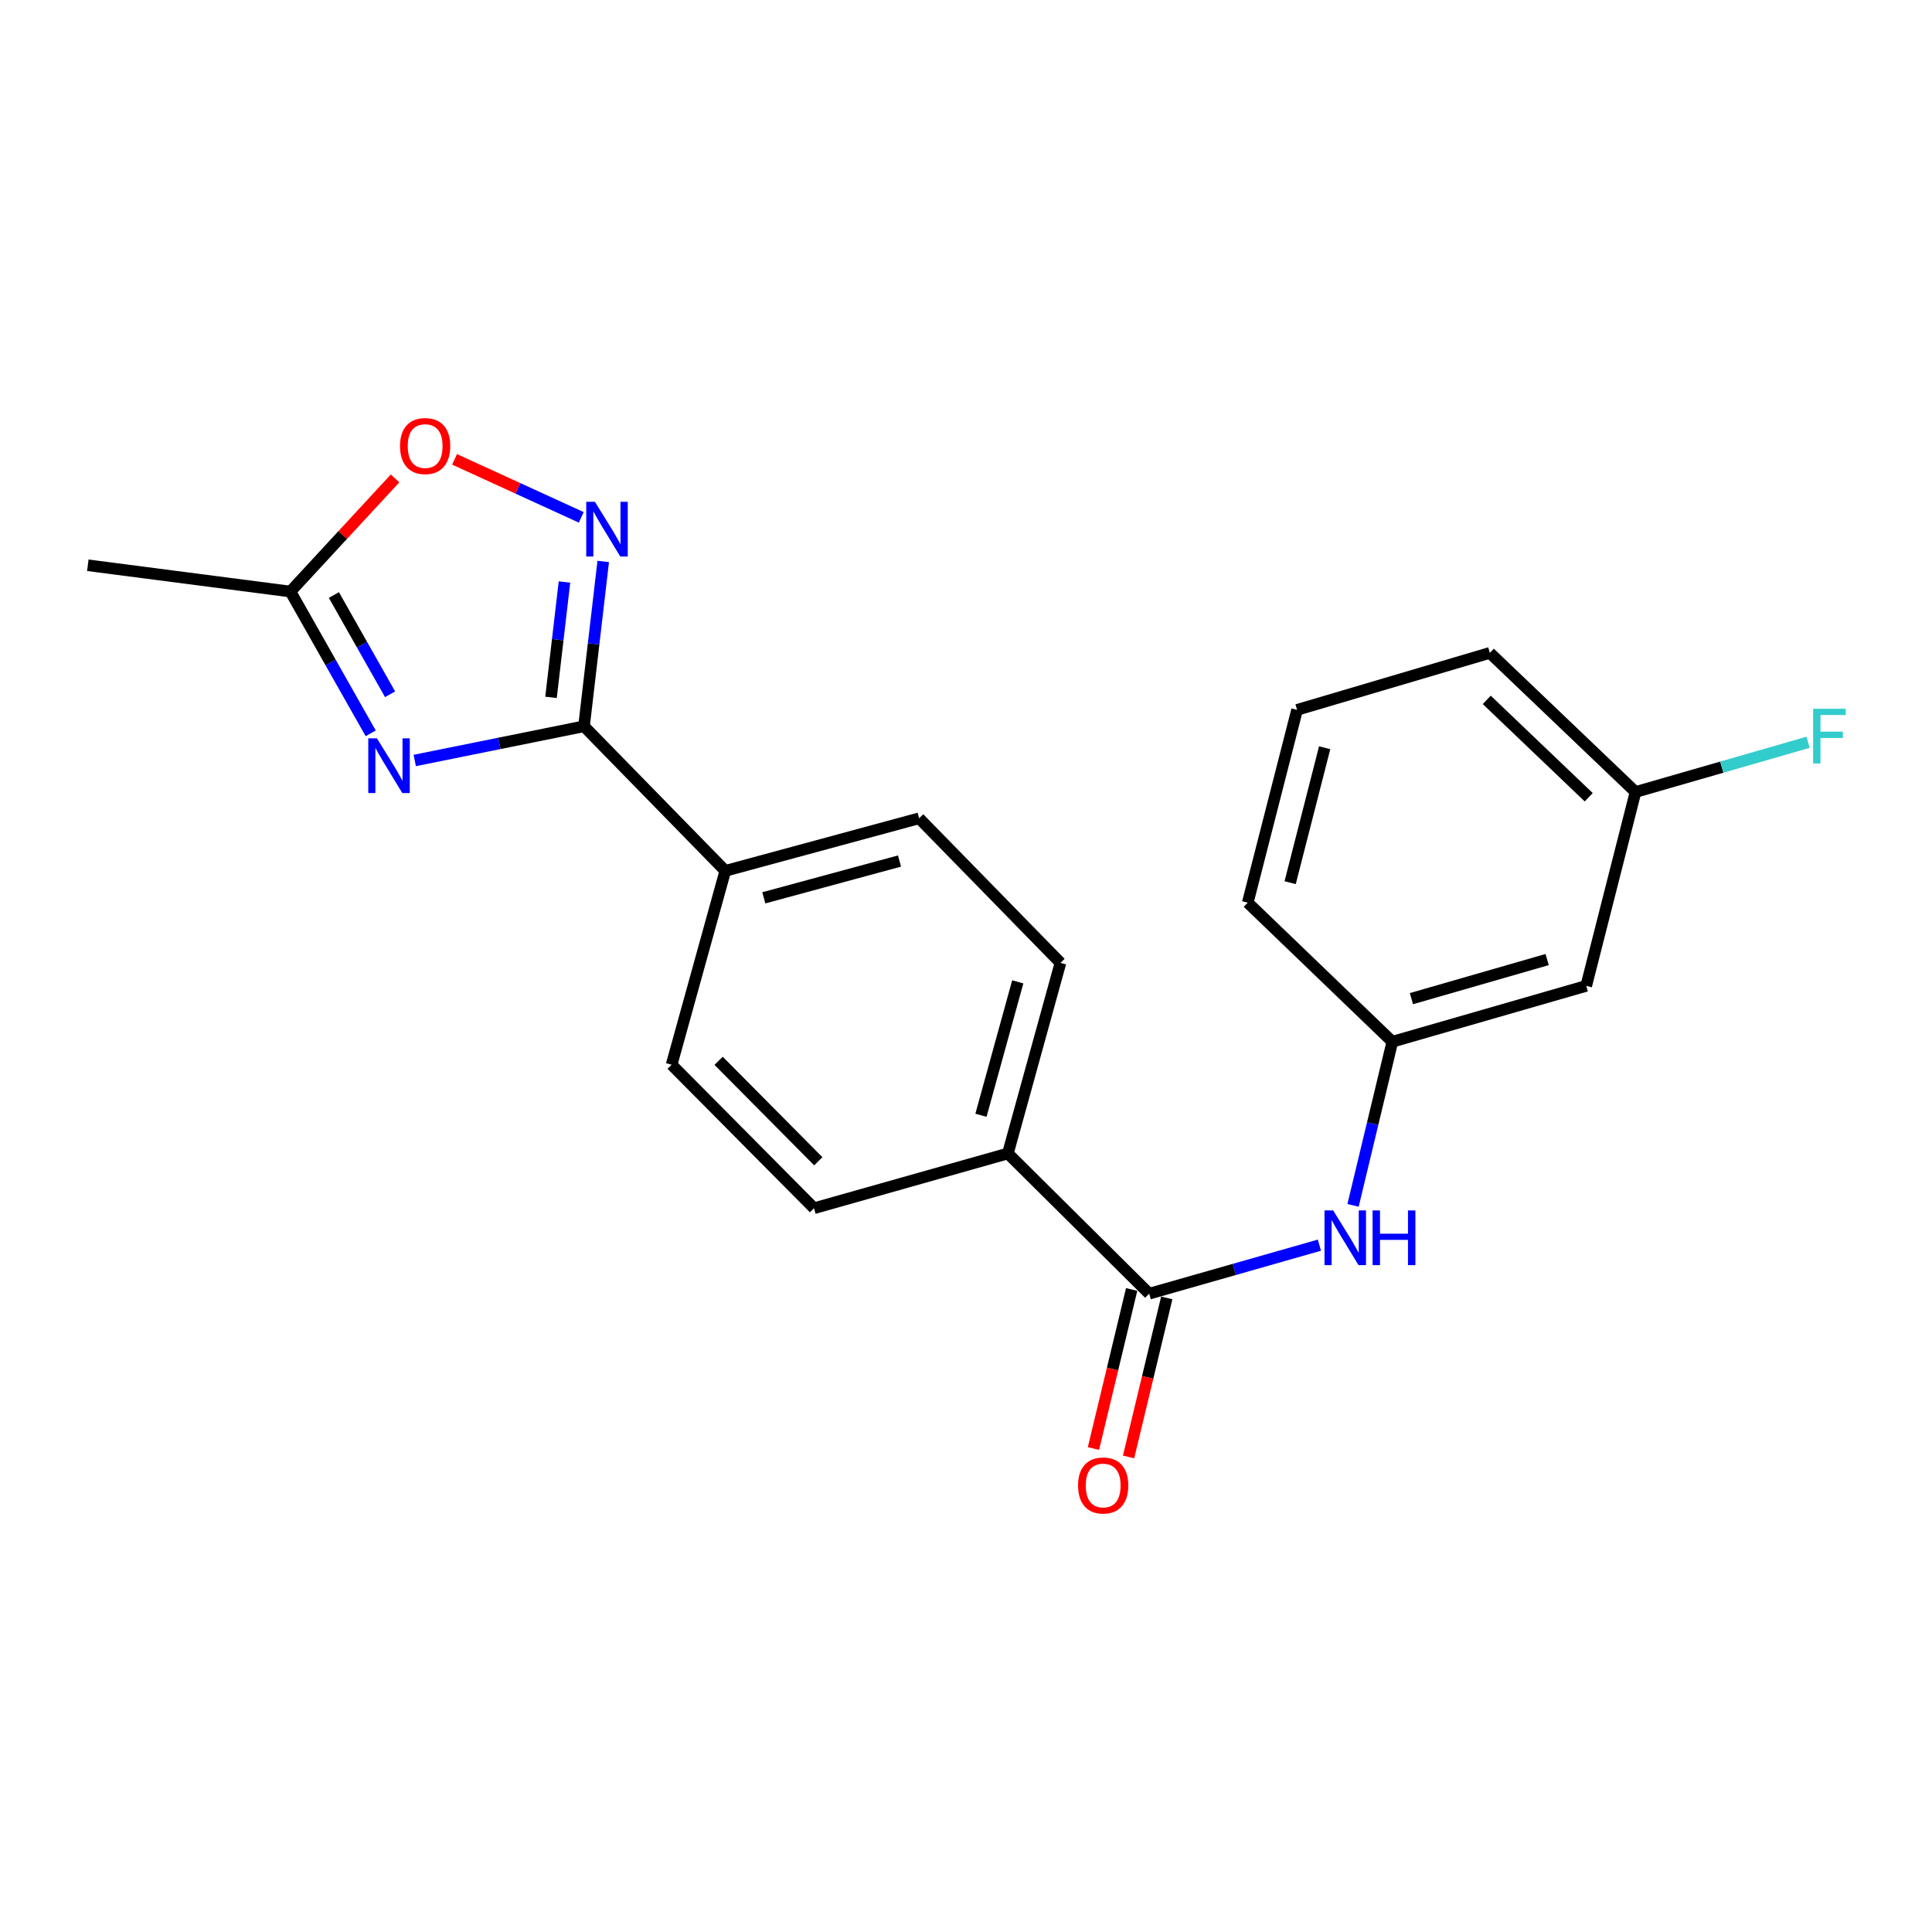 <?xml version='1.0' encoding='iso-8859-1'?>
<svg version='1.1' baseProfile='full'
              xmlns='http://www.w3.org/2000/svg'
                      xmlns:rdkit='http://www.rdkit.org/xml'
                      xmlns:xlink='http://www.w3.org/1999/xlink'
                  xml:space='preserve'
width='1000px' height='1000px' viewBox='0 0 1000 1000'>
<!-- END OF HEADER -->
<rect style='opacity:1.0;fill:#FFFFFF;stroke:none' width='1000' height='1000' x='0' y='0'> </rect>
<path class='bond-0' d='M 214.675,393.625 L 258.477,384.773' style='fill:none;fill-rule:evenodd;stroke:#0000FF;stroke-width:6px;stroke-linecap:butt;stroke-linejoin:miter;stroke-opacity:1' />
<path class='bond-0' d='M 258.477,384.773 L 302.28,375.92' style='fill:none;fill-rule:evenodd;stroke:#000000;stroke-width:6px;stroke-linecap:butt;stroke-linejoin:miter;stroke-opacity:1' />
<path class='bond-3' d='M 191.875,379.567 L 171.097,342.877' style='fill:none;fill-rule:evenodd;stroke:#0000FF;stroke-width:6px;stroke-linecap:butt;stroke-linejoin:miter;stroke-opacity:1' />
<path class='bond-3' d='M 171.097,342.877 L 150.32,306.187' style='fill:none;fill-rule:evenodd;stroke:#000000;stroke-width:6px;stroke-linecap:butt;stroke-linejoin:miter;stroke-opacity:1' />
<path class='bond-3' d='M 201.907,359.348 L 187.363,333.666' style='fill:none;fill-rule:evenodd;stroke:#0000FF;stroke-width:6px;stroke-linecap:butt;stroke-linejoin:miter;stroke-opacity:1' />
<path class='bond-3' d='M 187.363,333.666 L 172.818,307.983' style='fill:none;fill-rule:evenodd;stroke:#000000;stroke-width:6px;stroke-linecap:butt;stroke-linejoin:miter;stroke-opacity:1' />
<path class='bond-1' d='M 302.28,375.92 L 307.254,333.264' style='fill:none;fill-rule:evenodd;stroke:#000000;stroke-width:6px;stroke-linecap:butt;stroke-linejoin:miter;stroke-opacity:1' />
<path class='bond-1' d='M 307.254,333.264 L 312.229,290.608' style='fill:none;fill-rule:evenodd;stroke:#0000FF;stroke-width:6px;stroke-linecap:butt;stroke-linejoin:miter;stroke-opacity:1' />
<path class='bond-1' d='M 285.205,360.958 L 288.688,331.099' style='fill:none;fill-rule:evenodd;stroke:#000000;stroke-width:6px;stroke-linecap:butt;stroke-linejoin:miter;stroke-opacity:1' />
<path class='bond-1' d='M 288.688,331.099 L 292.17,301.24' style='fill:none;fill-rule:evenodd;stroke:#0000FF;stroke-width:6px;stroke-linecap:butt;stroke-linejoin:miter;stroke-opacity:1' />
<path class='bond-6' d='M 302.28,375.92 L 375.409,450.753' style='fill:none;fill-rule:evenodd;stroke:#000000;stroke-width:6px;stroke-linecap:butt;stroke-linejoin:miter;stroke-opacity:1' />
<path class='bond-21' d='M 300.852,267.779 L 268.064,252.77' style='fill:none;fill-rule:evenodd;stroke:#0000FF;stroke-width:6px;stroke-linecap:butt;stroke-linejoin:miter;stroke-opacity:1' />
<path class='bond-21' d='M 268.064,252.77 L 235.275,237.761' style='fill:none;fill-rule:evenodd;stroke:#FF0000;stroke-width:6px;stroke-linecap:butt;stroke-linejoin:miter;stroke-opacity:1' />
<path class='bond-2' d='M 594.828,669.611 L 521.678,597.032' style='fill:none;fill-rule:evenodd;stroke:#000000;stroke-width:6px;stroke-linecap:butt;stroke-linejoin:miter;stroke-opacity:1' />
<path class='bond-5' d='M 594.828,669.611 L 638.879,657.052' style='fill:none;fill-rule:evenodd;stroke:#000000;stroke-width:6px;stroke-linecap:butt;stroke-linejoin:miter;stroke-opacity:1' />
<path class='bond-5' d='M 638.879,657.052 L 682.93,644.493' style='fill:none;fill-rule:evenodd;stroke:#0000FF;stroke-width:6px;stroke-linecap:butt;stroke-linejoin:miter;stroke-opacity:1' />
<path class='bond-9' d='M 585.74,667.429 L 575.855,708.591' style='fill:none;fill-rule:evenodd;stroke:#000000;stroke-width:6px;stroke-linecap:butt;stroke-linejoin:miter;stroke-opacity:1' />
<path class='bond-9' d='M 575.855,708.591 L 565.969,749.753' style='fill:none;fill-rule:evenodd;stroke:#FF0000;stroke-width:6px;stroke-linecap:butt;stroke-linejoin:miter;stroke-opacity:1' />
<path class='bond-9' d='M 603.916,671.794 L 594.03,712.956' style='fill:none;fill-rule:evenodd;stroke:#000000;stroke-width:6px;stroke-linecap:butt;stroke-linejoin:miter;stroke-opacity:1' />
<path class='bond-9' d='M 594.03,712.956 L 584.145,754.118' style='fill:none;fill-rule:evenodd;stroke:#FF0000;stroke-width:6px;stroke-linecap:butt;stroke-linejoin:miter;stroke-opacity:1' />
<path class='bond-4' d='M 150.32,306.187 L 177.403,276.906' style='fill:none;fill-rule:evenodd;stroke:#000000;stroke-width:6px;stroke-linecap:butt;stroke-linejoin:miter;stroke-opacity:1' />
<path class='bond-4' d='M 177.403,276.906 L 204.486,247.625' style='fill:none;fill-rule:evenodd;stroke:#FF0000;stroke-width:6px;stroke-linecap:butt;stroke-linejoin:miter;stroke-opacity:1' />
<path class='bond-17' d='M 150.32,306.187 L 45.455,292.583' style='fill:none;fill-rule:evenodd;stroke:#000000;stroke-width:6px;stroke-linecap:butt;stroke-linejoin:miter;stroke-opacity:1' />
<path class='bond-8' d='M 700.334,623.91 L 710.502,581.555' style='fill:none;fill-rule:evenodd;stroke:#0000FF;stroke-width:6px;stroke-linecap:butt;stroke-linejoin:miter;stroke-opacity:1' />
<path class='bond-8' d='M 710.502,581.555 L 720.67,539.2' style='fill:none;fill-rule:evenodd;stroke:#000000;stroke-width:6px;stroke-linecap:butt;stroke-linejoin:miter;stroke-opacity:1' />
<path class='bond-11' d='M 375.409,450.753 L 475.746,423.545' style='fill:none;fill-rule:evenodd;stroke:#000000;stroke-width:6px;stroke-linecap:butt;stroke-linejoin:miter;stroke-opacity:1' />
<path class='bond-11' d='M 395.352,464.713 L 465.588,445.667' style='fill:none;fill-rule:evenodd;stroke:#000000;stroke-width:6px;stroke-linecap:butt;stroke-linejoin:miter;stroke-opacity:1' />
<path class='bond-12' d='M 375.409,450.753 L 347.63,551.101' style='fill:none;fill-rule:evenodd;stroke:#000000;stroke-width:6px;stroke-linecap:butt;stroke-linejoin:miter;stroke-opacity:1' />
<path class='bond-7' d='M 521.678,597.032 L 421.341,625.383' style='fill:none;fill-rule:evenodd;stroke:#000000;stroke-width:6px;stroke-linecap:butt;stroke-linejoin:miter;stroke-opacity:1' />
<path class='bond-22' d='M 521.678,597.032 L 548.896,498.377' style='fill:none;fill-rule:evenodd;stroke:#000000;stroke-width:6px;stroke-linecap:butt;stroke-linejoin:miter;stroke-opacity:1' />
<path class='bond-22' d='M 507.741,577.263 L 526.794,508.204' style='fill:none;fill-rule:evenodd;stroke:#000000;stroke-width:6px;stroke-linecap:butt;stroke-linejoin:miter;stroke-opacity:1' />
<path class='bond-10' d='M 720.67,539.2 L 821.028,510.289' style='fill:none;fill-rule:evenodd;stroke:#000000;stroke-width:6px;stroke-linecap:butt;stroke-linejoin:miter;stroke-opacity:1' />
<path class='bond-10' d='M 730.55,516.901 L 800.8,496.663' style='fill:none;fill-rule:evenodd;stroke:#000000;stroke-width:6px;stroke-linecap:butt;stroke-linejoin:miter;stroke-opacity:1' />
<path class='bond-19' d='M 720.67,539.2 L 645.838,467.213' style='fill:none;fill-rule:evenodd;stroke:#000000;stroke-width:6px;stroke-linecap:butt;stroke-linejoin:miter;stroke-opacity:1' />
<path class='bond-15' d='M 821.028,510.289 L 846.544,409.941' style='fill:none;fill-rule:evenodd;stroke:#000000;stroke-width:6px;stroke-linecap:butt;stroke-linejoin:miter;stroke-opacity:1' />
<path class='bond-14' d='M 475.746,423.545 L 548.896,498.377' style='fill:none;fill-rule:evenodd;stroke:#000000;stroke-width:6px;stroke-linecap:butt;stroke-linejoin:miter;stroke-opacity:1' />
<path class='bond-13' d='M 347.63,551.101 L 421.341,625.383' style='fill:none;fill-rule:evenodd;stroke:#000000;stroke-width:6px;stroke-linecap:butt;stroke-linejoin:miter;stroke-opacity:1' />
<path class='bond-13' d='M 371.955,549.076 L 423.552,601.074' style='fill:none;fill-rule:evenodd;stroke:#000000;stroke-width:6px;stroke-linecap:butt;stroke-linejoin:miter;stroke-opacity:1' />
<path class='bond-16' d='M 846.544,409.941 L 891.202,397.07' style='fill:none;fill-rule:evenodd;stroke:#000000;stroke-width:6px;stroke-linecap:butt;stroke-linejoin:miter;stroke-opacity:1' />
<path class='bond-16' d='M 891.202,397.07 L 935.861,384.199' style='fill:none;fill-rule:evenodd;stroke:#33CCCC;stroke-width:6px;stroke-linecap:butt;stroke-linejoin:miter;stroke-opacity:1' />
<path class='bond-23' d='M 846.544,409.941 L 771.14,337.933' style='fill:none;fill-rule:evenodd;stroke:#000000;stroke-width:6px;stroke-linecap:butt;stroke-linejoin:miter;stroke-opacity:1' />
<path class='bond-23' d='M 822.323,412.658 L 769.541,362.253' style='fill:none;fill-rule:evenodd;stroke:#000000;stroke-width:6px;stroke-linecap:butt;stroke-linejoin:miter;stroke-opacity:1' />
<path class='bond-18' d='M 671.364,367.426 L 645.838,467.213' style='fill:none;fill-rule:evenodd;stroke:#000000;stroke-width:6px;stroke-linecap:butt;stroke-linejoin:miter;stroke-opacity:1' />
<path class='bond-18' d='M 685.644,387.026 L 667.776,456.877' style='fill:none;fill-rule:evenodd;stroke:#000000;stroke-width:6px;stroke-linecap:butt;stroke-linejoin:miter;stroke-opacity:1' />
<path class='bond-20' d='M 671.364,367.426 L 771.14,337.933' style='fill:none;fill-rule:evenodd;stroke:#000000;stroke-width:6px;stroke-linecap:butt;stroke-linejoin:miter;stroke-opacity:1' />
<path  class='atom-0' d='M 195.101 382.156
L 204.381 397.156
Q 205.301 398.636, 206.781 401.316
Q 208.261 403.996, 208.341 404.156
L 208.341 382.156
L 212.101 382.156
L 212.101 410.476
L 208.221 410.476
L 198.261 394.076
Q 197.101 392.156, 195.861 389.956
Q 194.661 387.756, 194.301 387.076
L 194.301 410.476
L 190.621 410.476
L 190.621 382.156
L 195.101 382.156
' fill='#0000FF'/>
<path  class='atom-2' d='M 307.92 259.72
L 317.2 274.72
Q 318.12 276.2, 319.6 278.88
Q 321.08 281.56, 321.16 281.72
L 321.16 259.72
L 324.92 259.72
L 324.92 288.04
L 321.04 288.04
L 311.08 271.64
Q 309.92 269.72, 308.68 267.52
Q 307.48 265.32, 307.12 264.64
L 307.12 288.04
L 303.44 288.04
L 303.44 259.72
L 307.92 259.72
' fill='#0000FF'/>
<path  class='atom-5' d='M 207.053 230.874
Q 207.053 224.074, 210.413 220.274
Q 213.773 216.474, 220.053 216.474
Q 226.333 216.474, 229.693 220.274
Q 233.053 224.074, 233.053 230.874
Q 233.053 237.754, 229.653 241.674
Q 226.253 245.554, 220.053 245.554
Q 213.813 245.554, 210.413 241.674
Q 207.053 237.794, 207.053 230.874
M 220.053 242.354
Q 224.373 242.354, 226.693 239.474
Q 229.053 236.554, 229.053 230.874
Q 229.053 225.314, 226.693 222.514
Q 224.373 219.674, 220.053 219.674
Q 215.733 219.674, 213.373 222.474
Q 211.053 225.274, 211.053 230.874
Q 211.053 236.594, 213.373 239.474
Q 215.733 242.354, 220.053 242.354
' fill='#FF0000'/>
<path  class='atom-6' d='M 690.048 626.519
L 699.328 641.519
Q 700.248 642.999, 701.728 645.679
Q 703.208 648.359, 703.288 648.519
L 703.288 626.519
L 707.048 626.519
L 707.048 654.839
L 703.168 654.839
L 693.208 638.439
Q 692.048 636.519, 690.808 634.319
Q 689.608 632.119, 689.248 631.439
L 689.248 654.839
L 685.568 654.839
L 685.568 626.519
L 690.048 626.519
' fill='#0000FF'/>
<path  class='atom-6' d='M 710.448 626.519
L 714.288 626.519
L 714.288 638.559
L 728.768 638.559
L 728.768 626.519
L 732.608 626.519
L 732.608 654.839
L 728.768 654.839
L 728.768 641.759
L 714.288 641.759
L 714.288 654.839
L 710.448 654.839
L 710.448 626.519
' fill='#0000FF'/>
<path  class='atom-10' d='M 558.005 768.886
Q 558.005 762.086, 561.365 758.286
Q 564.725 754.486, 571.005 754.486
Q 577.285 754.486, 580.645 758.286
Q 584.005 762.086, 584.005 768.886
Q 584.005 775.766, 580.605 779.686
Q 577.205 783.566, 571.005 783.566
Q 564.765 783.566, 561.365 779.686
Q 558.005 775.806, 558.005 768.886
M 571.005 780.366
Q 575.325 780.366, 577.645 777.486
Q 580.005 774.566, 580.005 768.886
Q 580.005 763.326, 577.645 760.526
Q 575.325 757.686, 571.005 757.686
Q 566.685 757.686, 564.325 760.486
Q 562.005 763.286, 562.005 768.886
Q 562.005 774.606, 564.325 777.486
Q 566.685 780.366, 571.005 780.366
' fill='#FF0000'/>
<path  class='atom-17' d='M 938.471 366.859
L 955.311 366.859
L 955.311 370.099
L 942.271 370.099
L 942.271 378.699
L 953.871 378.699
L 953.871 381.979
L 942.271 381.979
L 942.271 395.179
L 938.471 395.179
L 938.471 366.859
' fill='#33CCCC'/>
</svg>
